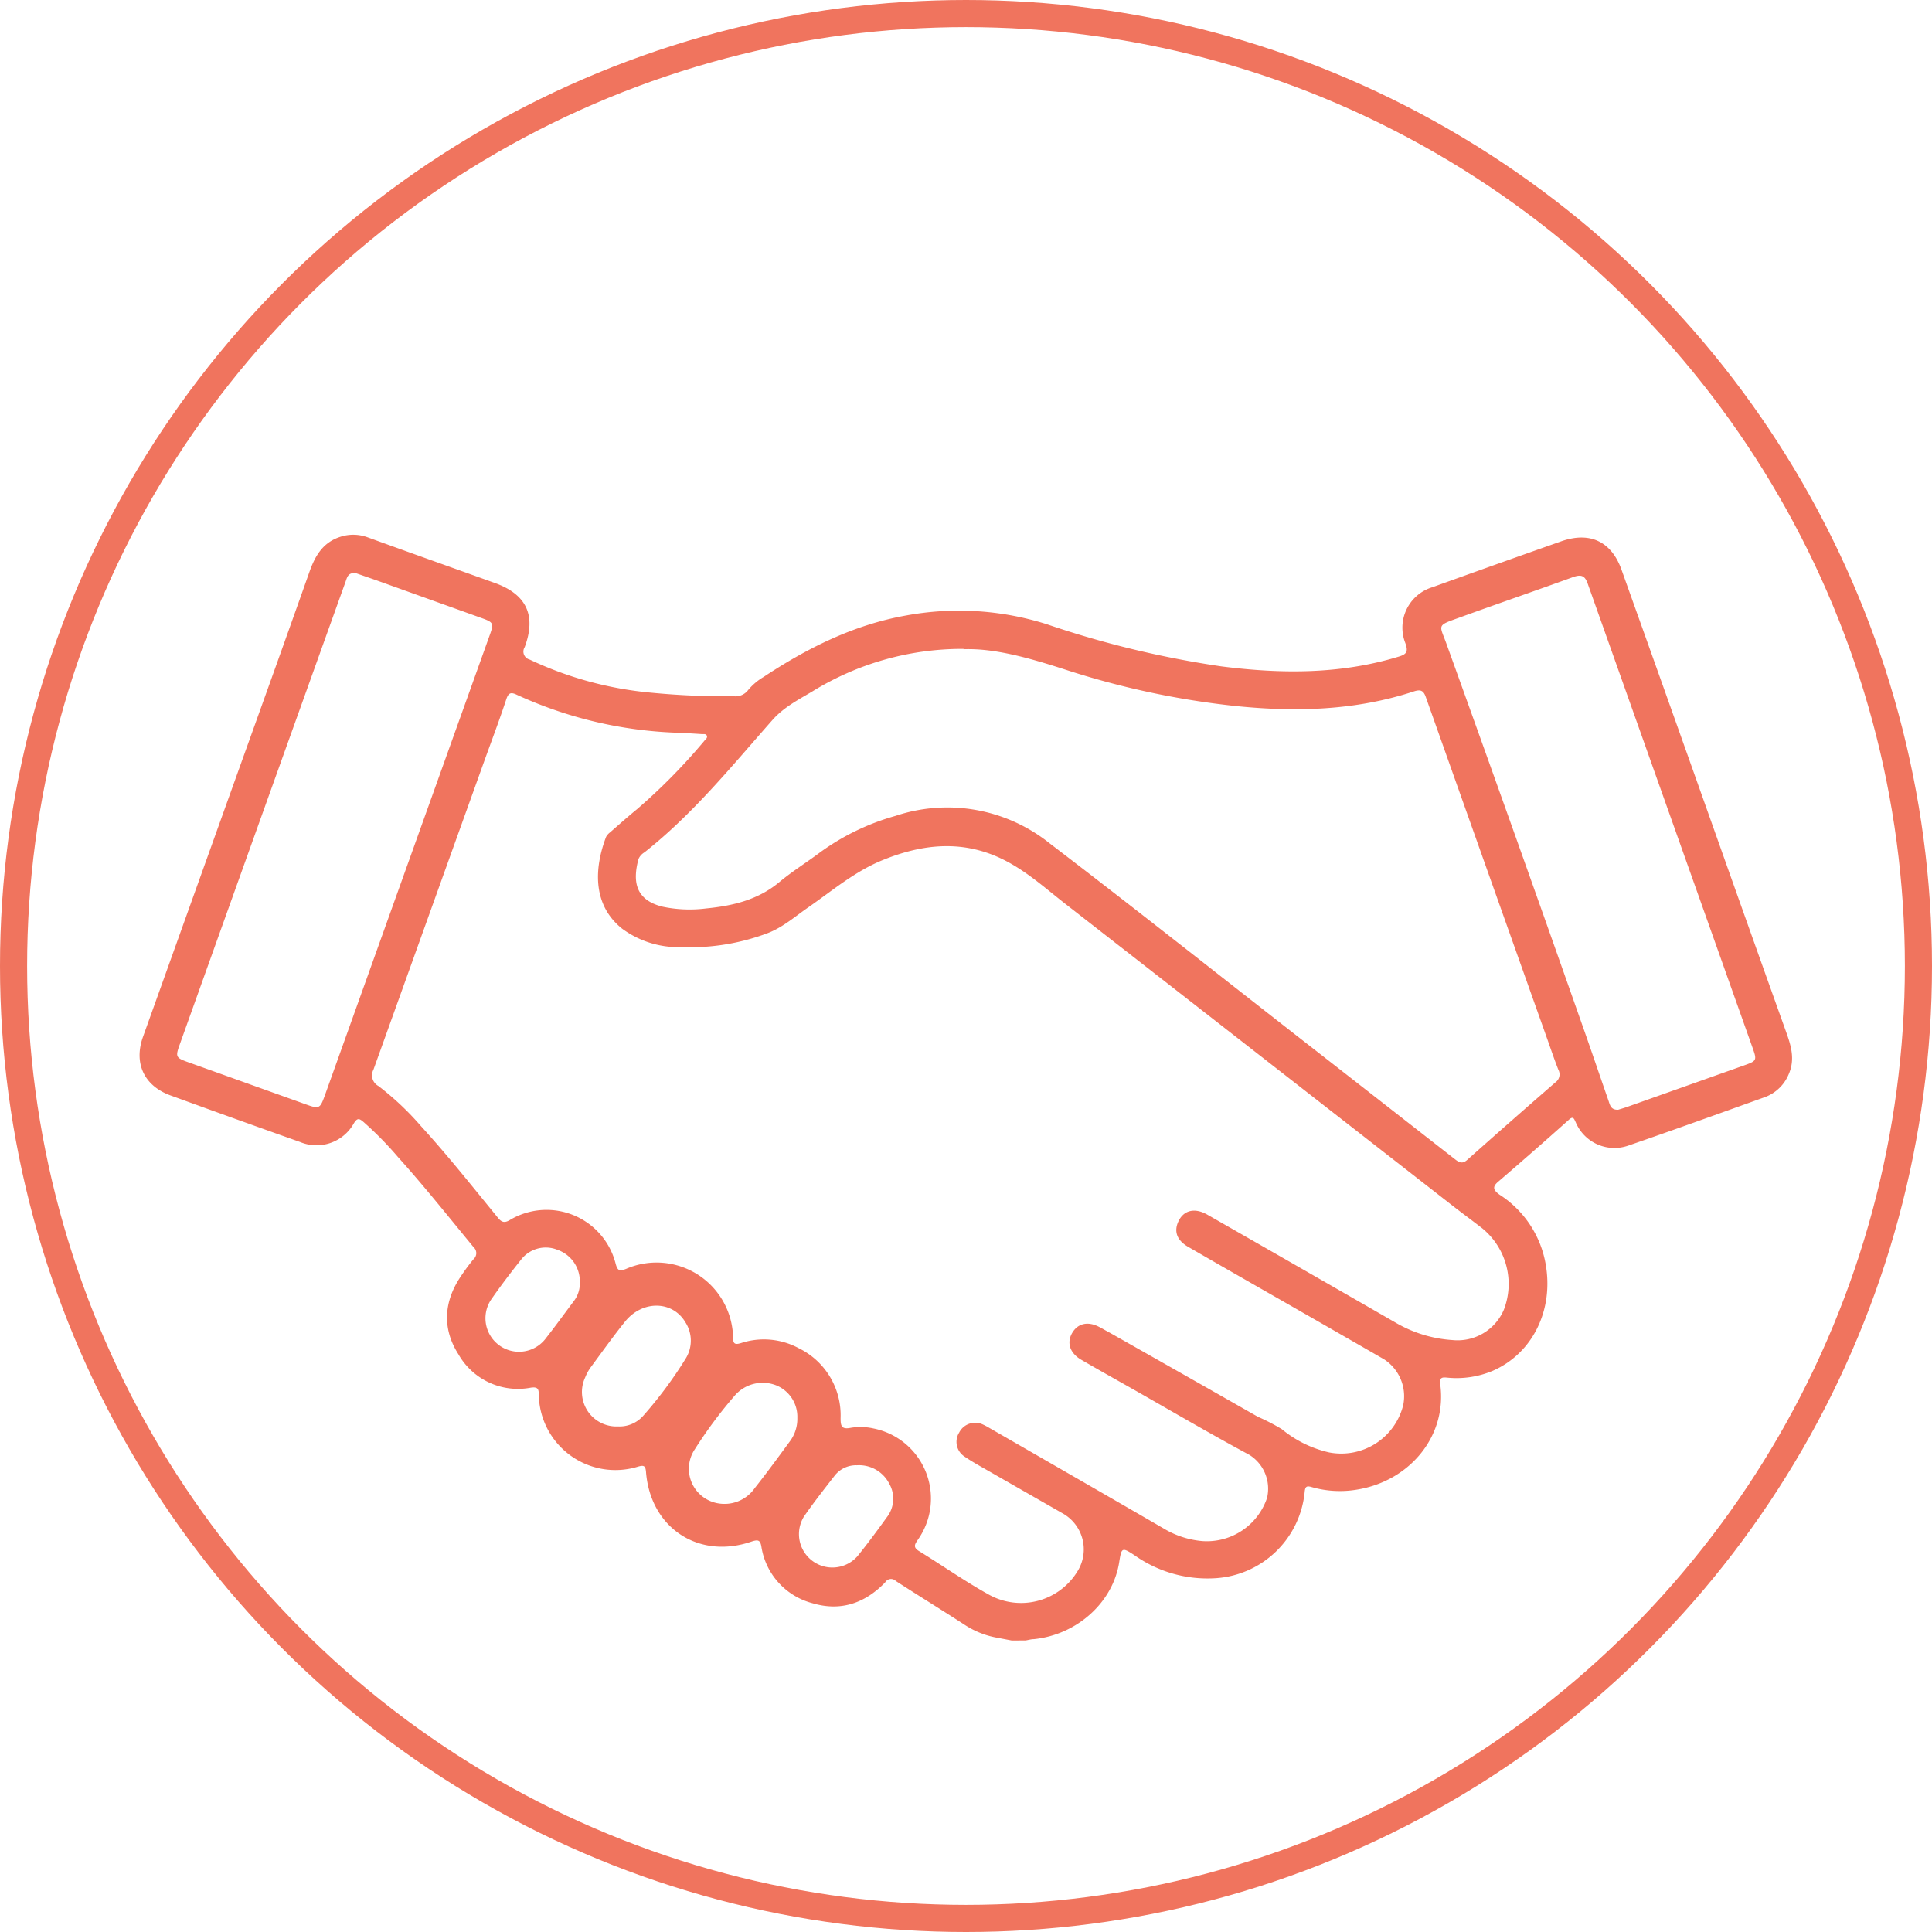 <svg xmlns="http://www.w3.org/2000/svg" viewBox="0 0 285 285"><defs><style>.cls-1{fill:#f0745e;}.cls-2{fill:none;stroke:#f0745e;stroke-miterlimit:10;stroke-width:4px;}</style></defs><g id="Calque_2" data-name="Calque 2"><g id="Calque_1-2" data-name="Calque 1"><path class="cls-1" d="M149.25,242l-2.2-.42a12.78,12.78,0,0,1-4.63-1.82c-3.4-2.21-6.86-4.33-10.26-6.53a1,1,0,0,0-1.58.19c-3,3.11-6.59,4.31-10.72,3.08a10.25,10.25,0,0,1-7.55-8.39c-.17-.92-.48-1-1.34-.74-7.83,2.76-15-1.92-15.67-10.19-.07-1-.35-1.07-1.21-.82a11.3,11.3,0,0,1-14.61-10.66c0-.89-.24-1.12-1.16-1a10.1,10.1,0,0,1-10.7-4.93C65.21,196,65.45,192,68,188.25a28.82,28.82,0,0,1,1.87-2.52,1.17,1.17,0,0,0,0-1.74c-3.67-4.45-7.28-9-11.12-13.26a52,52,0,0,0-5.09-5.19c-.65-.56-.94-.69-1.47.18a6.3,6.3,0,0,1-7.93,2.74q-9.57-3.39-19.11-6.87c-3.88-1.41-5.45-4.73-4.06-8.63q7-19.53,14-39.06c3.53-9.84,7.07-19.67,10.55-29.52.85-2.4,2-4.39,4.62-5.21a6.12,6.12,0,0,1,4.05.12C60.5,81.54,66.76,83.76,73,86c4.68,1.68,6.13,4.79,4.4,9.46a1.22,1.22,0,0,0,.74,1.84,53.22,53.22,0,0,0,18,4.89,114.42,114.42,0,0,0,12.14.52,2.34,2.34,0,0,0,2.07-.9,8.67,8.67,0,0,1,2.28-1.94c6.47-4.28,13.31-7.7,21-9.07a42.92,42.92,0,0,1,20.81,1.29,144.88,144.88,0,0,0,25.79,6.22c8.77,1.11,17.49,1.18,26.08-1.44,1.18-.35,1.46-.73,1-2a6.23,6.23,0,0,1,4-8.25q9.49-3.42,19-6.77c4.2-1.47,7.38,0,8.88,4.17q7.83,21.9,15.6,43.83,4.37,12.3,8.76,24.57c.71,2,1.23,3.91.33,6a6.06,6.06,0,0,1-3.61,3.45c-6.69,2.4-13.38,4.82-20.09,7.13a6.19,6.19,0,0,1-7.73-3.43c-.27-.57-.38-1-1.07-.34q-5.1,4.56-10.27,9c-1,.81-.88,1.29.09,2A15.29,15.29,0,0,1,228,186.43c1.23,6.82-1.91,13.23-7.83,15.8a13.74,13.74,0,0,1-6.62,1c-.66-.06-1.25-.14-1.1.92,1.07,7.66-4.48,14.36-12.33,15.6a15.07,15.07,0,0,1-6.58-.37c-.73-.22-1-.17-1.08.71a14.1,14.1,0,0,1-13.14,12.72,18.65,18.65,0,0,1-11.94-3.37c-1.88-1.24-1.94-1.16-2.28,1-.93,5.94-6.21,10.7-12.58,11.36-.41,0-.82.13-1.23.19Zm-47.4-102.28c-.54,0-1.08,0-1.63,0A14,14,0,0,1,91.78,137c-4.59-3.66-4-9.29-2.37-13.55a2.06,2.06,0,0,1,.57-.65c1.33-1.16,2.64-2.33,4-3.44a86.82,86.82,0,0,0,9.93-10.09c.18-.22.49-.42.36-.74s-.5-.22-.78-.24c-1.08-.07-2.17-.14-3.25-.19a61.65,61.65,0,0,1-24-5.61c-.87-.42-1.23-.29-1.54.62-1,3.05-2.15,6.07-3.24,9.1Q63.28,135,55.09,157.79a1.78,1.78,0,0,0,.73,2.41,41.87,41.87,0,0,1,6.28,5.92c4,4.38,7.65,9,11.37,13.54.56.69,1,.76,1.76.3a10.52,10.52,0,0,1,15.58,6.43c.29,1.08.57,1.18,1.57.78a11.29,11.29,0,0,1,15.76,10.11c0,.93.23,1.13,1.16.85a10.82,10.82,0,0,1,8.52.75A11,11,0,0,1,124,209.19c0,1.15.12,1.7,1.48,1.44a8.71,8.71,0,0,1,3.37.09,10.54,10.54,0,0,1,6.56,16.4c-.46.67-.77,1.12.16,1.69,3.45,2.12,6.78,4.47,10.32,6.43A9.75,9.75,0,0,0,159,231.7a6.09,6.09,0,0,0-2.27-8.47L145.84,217c-1.2-.69-2.42-1.35-3.55-2.13a2.58,2.58,0,0,1-.8-3.54,2.65,2.65,0,0,1,3.55-1.17c.42.19.81.43,1.21.66,8.51,4.9,17,9.78,25.52,14.72a13.24,13.24,0,0,0,5.55,1.79,9.37,9.37,0,0,0,9.59-6.37,5.88,5.88,0,0,0-2.6-6.34c-5.86-3.15-11.59-6.52-17.37-9.8-2.51-1.42-5-2.81-7.52-4.28-1.64-1-2.08-2.51-1.25-3.92s2.3-1.73,3.93-.9c.52.26,1,.56,1.54.84q11,6.22,21.92,12.44a30.17,30.17,0,0,1,3.52,1.82,16.84,16.84,0,0,0,7,3.44,9.42,9.42,0,0,0,10.92-7,6.49,6.49,0,0,0-2.83-6.74q-8.8-5.07-17.62-10.11c-3.77-2.16-7.55-4.32-11.31-6.5-1.61-.94-2.08-2.22-1.44-3.66.76-1.72,2.42-2.15,4.3-1.07q13.88,7.93,27.74,15.91a19,19,0,0,0,8.42,2.59,7.42,7.42,0,0,0,7.58-4.47,10.59,10.59,0,0,0-3.17-12c-1.45-1.13-2.93-2.21-4.38-3.34q-28.48-22.21-57-44.43c-2.74-2.13-5.32-4.46-8.38-6.16-6.08-3.39-12.21-3-18.48-.49-4.17,1.64-7.51,4.49-11.11,7-2,1.37-3.8,3-6.12,3.88A32.5,32.5,0,0,1,101.85,139.74Zm40.29-44a42.09,42.09,0,0,0-22.31,6.28c-2.07,1.23-4.22,2.33-5.88,4.21-6,6.79-11.71,13.87-18.89,19.53a2.13,2.13,0,0,0-.88,1c-.89,3.37-.4,6,3.5,7a19.41,19.41,0,0,0,6.49.27c3.91-.38,7.65-1.26,10.8-3.89,1.89-1.58,4-2.88,6-4.38a34.84,34.84,0,0,1,11.12-5.38,24.16,24.16,0,0,1,22.78,4.07c12.2,9.31,24.22,18.84,36.32,28.28q11.67,9.1,23.33,18.21c.63.49,1.13.89,1.93.17q6.47-5.76,13-11.43a1.43,1.43,0,0,0,.43-1.86c-.67-1.71-1.25-3.46-1.87-5.19q-8.85-24.87-17.67-49.75c-.34-1-.78-1.19-1.76-.87-8.59,2.83-17.41,3.07-26.3,2.16A123.22,123.22,0,0,1,157,98.73C151.87,97.08,146.71,95.6,142.14,95.77ZM52.55,84.57c-1.21-.19-1.35.61-1.58,1.26Q38.71,120,26.48,154.17c-.61,1.7-.52,1.87,1.16,2.48l17.23,6.17c2.31.83,2.31.82,3.15-1.51L72.25,93.67c.62-1.74.55-1.87-1.24-2.51L55.32,85.53ZM238.72,163.7c.27-.09.71-.21,1.15-.36l17.25-6.12c2.08-.74,2.1-.74,1.35-2.83q-12.14-34.15-24.26-68.3c-.4-1.14-.92-1.37-2.05-1-5.66,2.06-11.34,4-17,6.06-3.27,1.16-2.81,1-1.81,3.75q10,27.73,19.78,55.51c1.42,4,2.79,8.05,4.19,12.08C237.52,163.12,237.7,163.75,238.72,163.7Zm-121.1,45.47a5,5,0,0,0-3.15-4.82,5.44,5.44,0,0,0-6.07,1.51,66.2,66.2,0,0,0-5.91,7.94,5.17,5.17,0,0,0,3.35,7.95,5.44,5.44,0,0,0,5.51-2.25c1.79-2.26,3.49-4.59,5.2-6.92A5.53,5.53,0,0,0,117.62,209.17Zm-26.46,1.25a4.66,4.66,0,0,0,3.77-1.62,61.47,61.47,0,0,0,6.19-8.34,5,5,0,0,0,0-5.38c-1.89-3.23-6.33-3.32-8.91-.13-1.78,2.21-3.43,4.53-5.12,6.82a6.79,6.79,0,0,0-.77,1.43A5.08,5.08,0,0,0,91.16,210.42Zm-5.63-21.21a4.92,4.92,0,0,0-3.29-4.84,4.6,4.6,0,0,0-5.4,1.48c-1.48,1.86-2.92,3.75-4.28,5.7a4.93,4.93,0,0,0,8,5.82c1.39-1.77,2.71-3.6,4.06-5.4A4.25,4.25,0,0,0,85.53,189.21Zm40.87,26.94a4,4,0,0,0-3.32,1.59c-1.55,2-3.09,3.95-4.5,6a4.93,4.93,0,0,0,7.93,5.8c1.49-1.85,2.9-3.76,4.29-5.69a4.47,4.47,0,0,0,.37-5A5,5,0,0,0,126.4,216.15Z"></path><circle class="cls-2" cx="142.5" cy="142.5" r="140.5"></circle></g></g></svg>